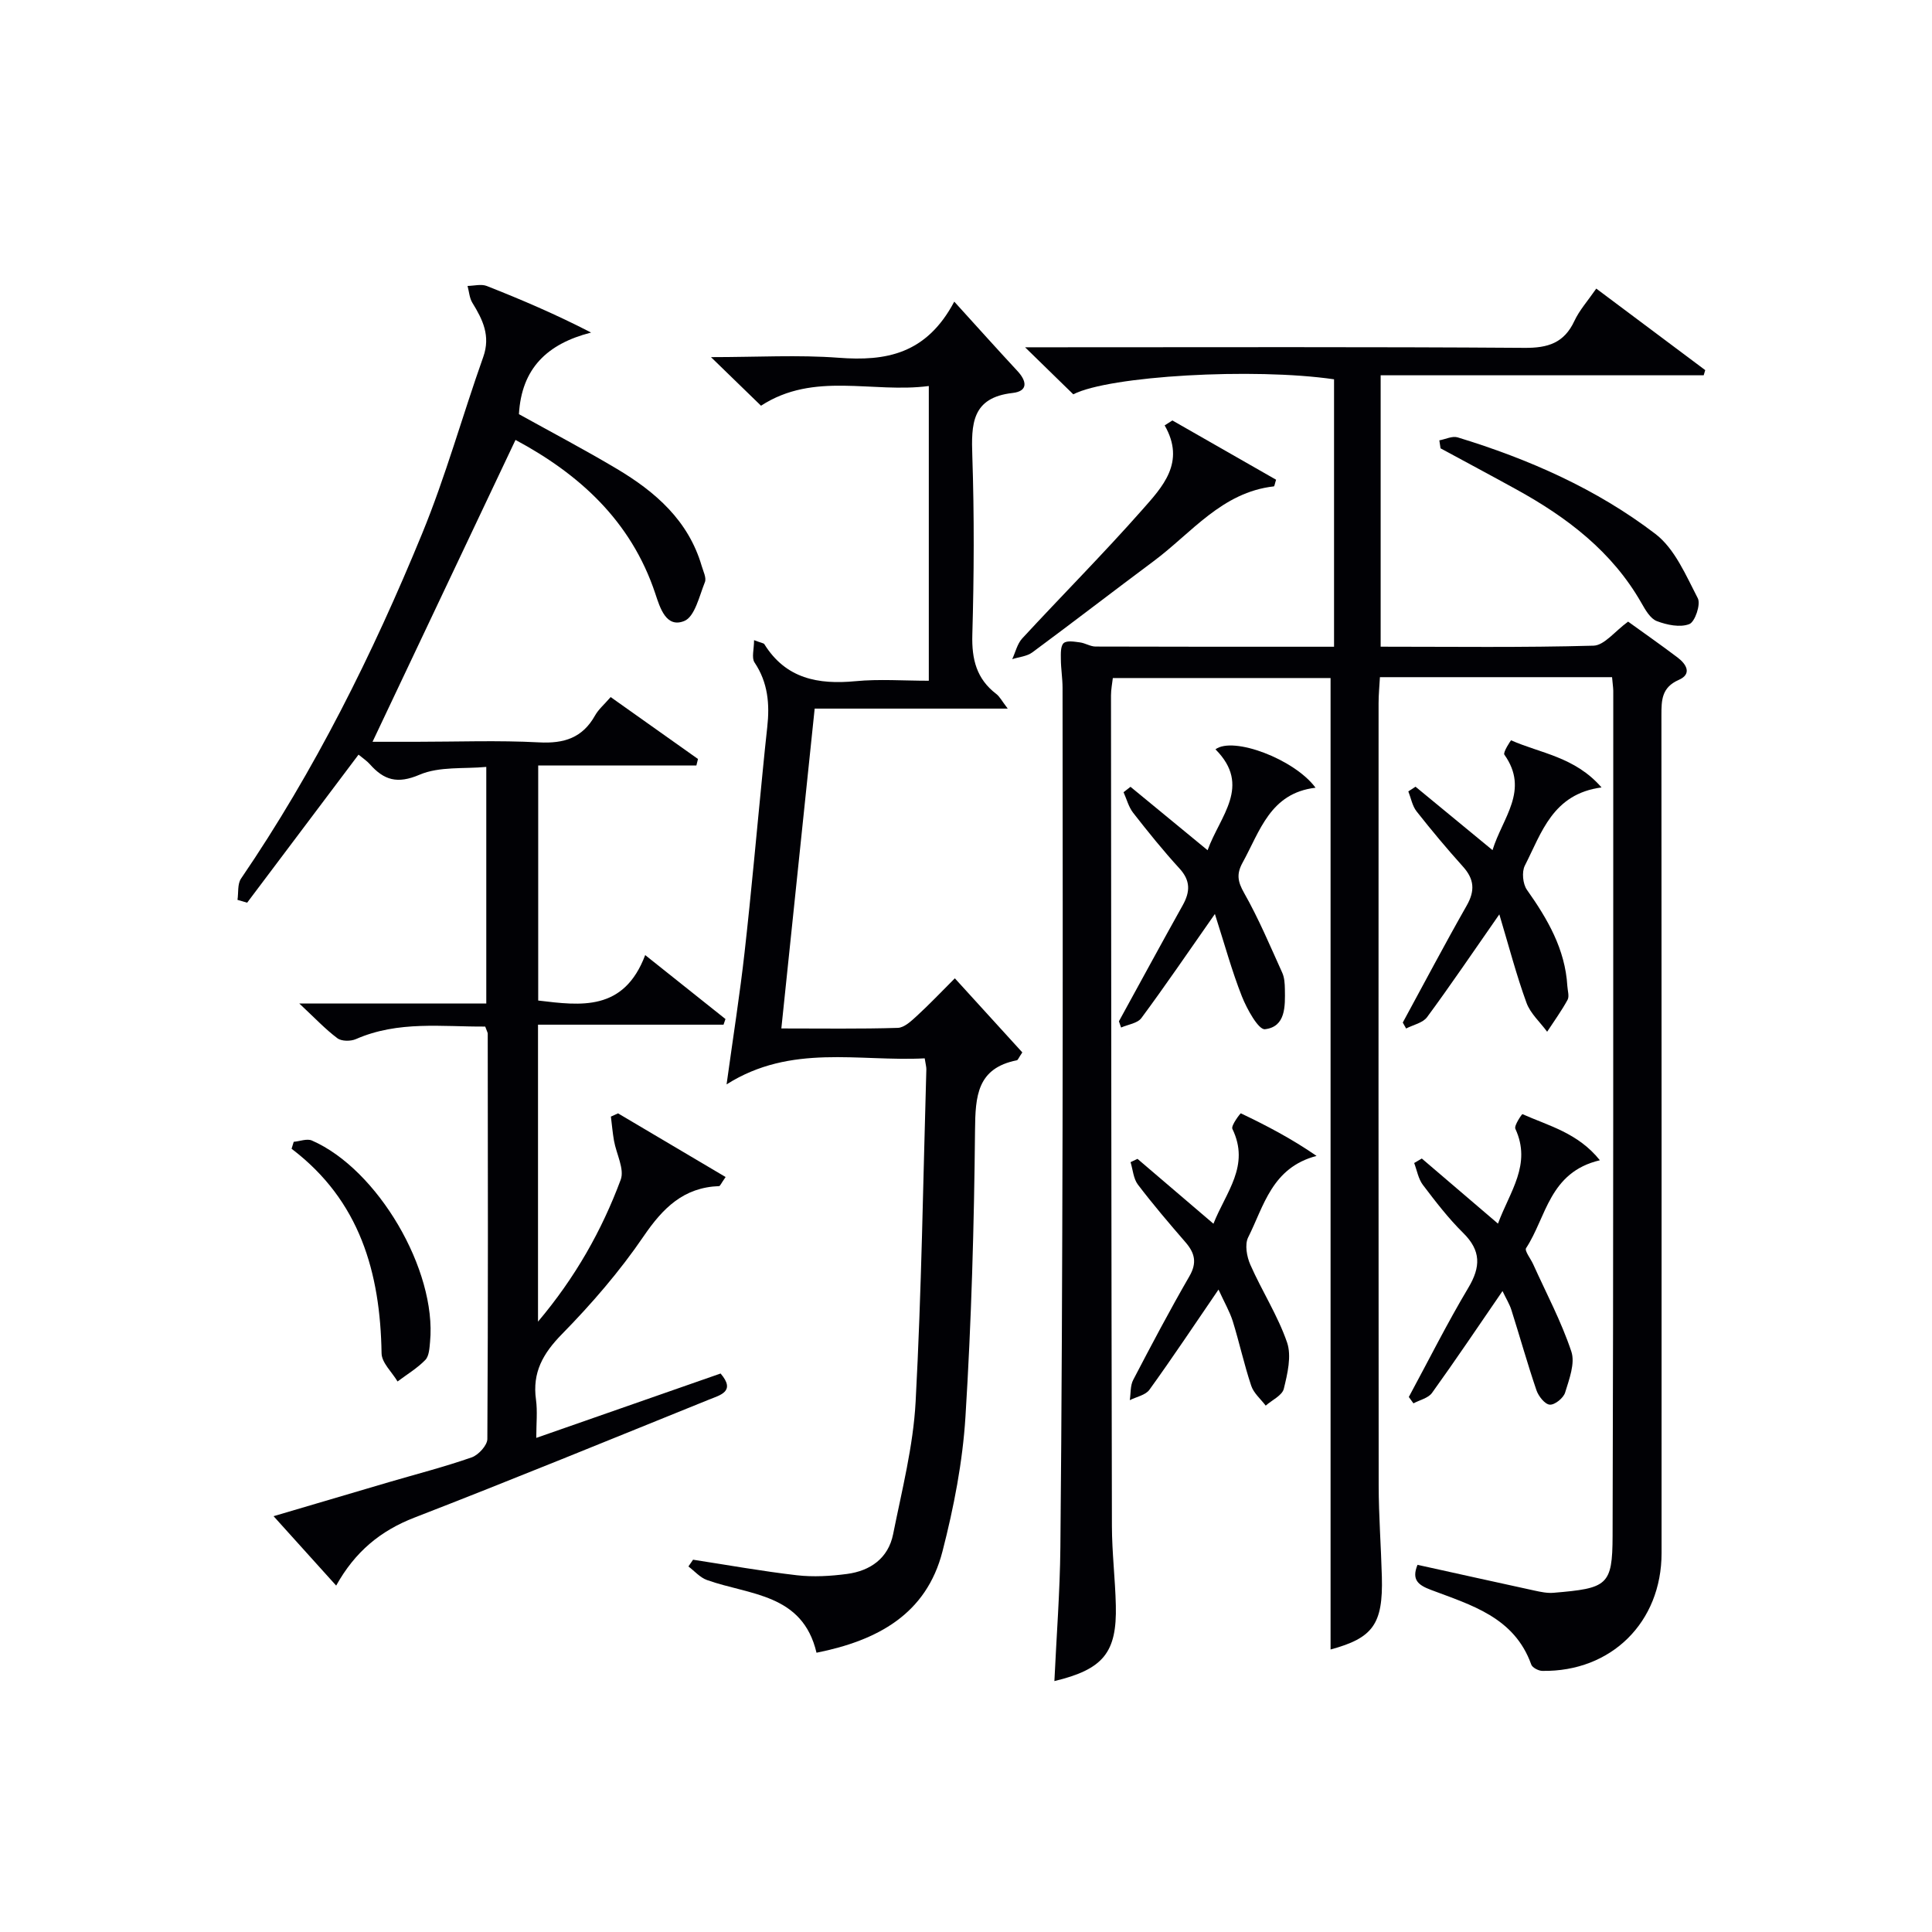 <svg enable-background="new 0 0 400 400" viewBox="0 0 400 400" xmlns="http://www.w3.org/2000/svg"><g fill="#010105"><path d="m333.76 140.2c-16.2 0-31.84 0-48.06 0-.1 1.86-.28 3.62-.28 5.37-.01 53.99-.03 107.98.02 161.97.01 6.31.49 12.63.66 18.94.26 9.82-1.88 12.66-10.62 15.03 0-66.81 0-133.8 0-201.13-14.48 0-29.56 0-45.08 0-.12 1.09-.38 2.34-.38 3.6.04 57.32.07 114.64.19 171.96.01 5.48.68 10.95.81 16.42.24 9.78-2.59 13.26-12.72 15.69.43-9.3 1.15-18.48 1.24-27.68.28-28.82.38-57.65.45-86.47.07-30.49.02-60.99 0-91.48 0-1.98-.34-3.96-.35-5.95-.01-1.15-.08-2.73.58-3.32.66-.58 2.22-.3 3.36-.15 1.1.14 2.17.86 3.25.86 16.32.06 32.64.04 49.37.04 0-18.66 0-37.03 0-55.37-16.7-2.43-46.54-.72-53.99 3.11-2.99-2.91-6.01-5.86-9.98-9.74h6.41c32.33 0 64.66-.11 96.98.12 4.88.04 8.21-1.01 10.34-5.57 1.04-2.23 2.76-4.14 4.53-6.7 7.58 5.68 15.07 11.28 22.56 16.88-.11.36-.21.71-.32 1.07-22.16 0-44.31 0-66.88 0v56.19c14.82 0 29.45.2 44.06-.21 2.25-.06 4.42-2.98 7.17-4.98 3.1 2.24 6.73 4.77 10.26 7.44 1.81 1.37 3.03 3.4.22 4.63-3.54 1.56-3.58 4.18-3.58 7.31.04 57.82.04 115.65.03 173.47 0 14.31-10.4 24.61-24.69 24.39-.79-.01-2.06-.67-2.29-1.31-3.5-9.81-12.43-12.31-20.79-15.47-2.58-.98-4.04-2.05-2.76-5.18 8.12 1.79 16.16 3.58 24.21 5.33 1.29.28 2.65.57 3.95.46 11.13-.94 12.2-1.47 12.23-11.79.18-58.32.12-116.64.14-174.96-.02-.79-.15-1.59-.25-2.82z"/><path d="m100.46 212.54c-8.89.06-18-1.25-26.76 2.59-1.08.48-2.97.48-3.84-.17-2.47-1.84-4.6-4.12-7.89-7.19h38.71c0-16.37 0-32.12 0-48.99-4.6.44-9.71-.14-13.82 1.62-4.61 1.97-7.37 1.11-10.28-2.17-.64-.72-1.49-1.27-2.35-1.99-7.75 10.3-15.41 20.48-23.06 30.65-.67-.19-1.33-.39-2-.58.22-1.48-.03-3.28.73-4.4 15.25-22.36 27.24-46.45 37.48-71.39 4.9-11.92 8.35-24.44 12.67-36.61 1.55-4.37-.1-7.73-2.25-11.22-.61-.99-.68-2.32-1-3.49 1.34-.02 2.83-.44 3.98.01 7.16 2.82 14.23 5.84 21.6 9.64-9.08 2.32-14.4 7.41-14.94 16.9 6.65 3.69 13.55 7.32 20.24 11.3 8.01 4.77 14.85 10.71 17.6 20.13.32 1.11 1.02 2.46.66 3.35-1.16 2.88-2.09 7.16-4.27 8.04-3.75 1.52-5.02-2.72-5.99-5.65-5.04-15.19-15.92-24.85-28.95-31.84-9.91 20.93-19.67 41.53-29.6 62.5h8.97c8.5 0 17.01-.33 25.49.12 5.2.28 9.01-.93 11.61-5.57.71-1.27 1.9-2.27 3.23-3.81 6.09 4.32 12.09 8.57 18.08 12.82-.11.45-.22.89-.33 1.34-10.78 0-21.57 0-32.75 0v48.67c8.84 1.06 17.73 2.29 22.15-9.41 5.98 4.76 11.3 9 16.62 13.24-.13.39-.27.78-.4 1.17-12.68 0-25.36 0-38.41 0v61.48c7.7-9.12 13.2-18.85 17.12-29.38.82-2.21-.91-5.35-1.39-8.08-.29-1.65-.43-3.33-.64-4.99.49-.22.98-.45 1.48-.67 7.4 4.38 14.8 8.76 22.27 13.18-.96 1.37-1.14 1.87-1.34 1.88-7.36.27-11.63 4.52-15.63 10.38-4.94 7.25-10.77 14-16.92 20.27-3.94 4.02-6.15 7.94-5.37 13.56.33 2.41.06 4.91.06 7.92 13.08-4.57 25.59-8.94 38.16-13.33 3.19 3.72-.07 4.46-2.37 5.39-20.31 8.21-40.58 16.52-61.01 24.44-7.05 2.73-12.31 7.07-16.21 14.08-4.26-4.73-8.3-9.2-12.96-14.37 8.41-2.48 16.13-4.77 23.86-7.04 5.73-1.68 11.53-3.17 17.17-5.14 1.39-.49 3.22-2.49 3.23-3.8.17-27.99.11-55.98.08-83.97-.05-.3-.24-.6-.52-1.42z"/><path d="m143.49 322.92c7.16 1.1 14.31 2.39 21.5 3.22 3.41.39 6.96.18 10.37-.27 4.83-.64 8.55-3.25 9.55-8.23 1.82-9.1 4.17-18.23 4.66-27.43 1.23-22.92 1.55-45.88 2.22-68.83.01-.48-.14-.97-.34-2.26-13.64.71-27.64-3.08-41.02 5.39 1.4-10.12 2.76-18.72 3.73-27.37 1.41-12.54 2.52-25.12 3.77-37.68.29-2.97.59-5.94.92-8.91.53-4.74.16-9.23-2.63-13.39-.65-.97-.1-2.74-.1-4.62 1.55.59 1.99.61 2.13.83 4.45 7.15 11.13 8.4 18.9 7.66 4.91-.47 9.9-.09 15.15-.09 0-20.42 0-40.33 0-61.02-11.72 1.54-23.73-3.07-34.74 4.08-3.09-3-6.24-6.06-10.36-10.06 9.64 0 18.07-.5 26.42.13 9.76.74 18.16-.7 23.95-11.62 4.84 5.33 8.91 9.87 13.06 14.34 1.98 2.12 2.27 4.2-.98 4.57-8.49.96-8.57 6.45-8.34 13.1.41 12.32.35 24.66 0 36.98-.14 5.06.87 9.11 4.95 12.23.72.55 1.17 1.46 2.38 3.04-13.71 0-26.58 0-39.97 0-2.32 22.28-4.58 43.97-6.9 66.22 8.53 0 16.32.12 24.1-.12 1.36-.04 2.82-1.44 3.97-2.49 2.57-2.36 4.97-4.89 7.85-7.77 4.74 5.21 9.44 10.36 13.97 15.34-.76 1.11-.9 1.58-1.13 1.63-8.25 1.64-8.59 7.42-8.66 14.44-.19 19.78-.75 39.58-1.98 59.33-.58 9.37-2.41 18.79-4.76 27.91-3.34 13.03-13.49 18.46-26.08 20.98-2.89-12.29-13.88-11.91-22.67-15.05-1.44-.51-2.58-1.85-3.85-2.81.32-.47.64-.94.96-1.4z"/><path d="m251.53 189.23c-5.62 8.03-10.29 14.89-15.22 21.55-.81 1.09-2.77 1.33-4.2 1.96-.15-.43-.3-.86-.45-1.29 4.4-8.01 8.75-16.05 13.21-24.03 1.55-2.78 1.64-5.09-.67-7.61-3.37-3.68-6.51-7.58-9.58-11.51-.95-1.21-1.35-2.84-2-4.28.48-.37.96-.75 1.44-1.12 5.17 4.25 10.34 8.5 15.96 13.13 2.53-7.08 9.18-13.31 1.63-20.89 3.67-2.75 16.37 2.05 20.72 7.95-9.4 1.11-11.49 8.96-15.11 15.52-1.28 2.33-1.02 3.9.31 6.25 3.01 5.3 5.38 10.96 7.9 16.52.46 1.01.53 2.26.55 3.4.06 3.54.2 7.8-4.12 8.31-1.34.16-3.74-4.18-4.78-6.8-2.08-5.27-3.58-10.79-5.59-17.06z"/><path d="m310.42 189.31c-5.59 8.01-10.14 14.75-14.96 21.28-.89 1.2-2.87 1.59-4.34 2.35-.23-.41-.46-.82-.69-1.23 4.4-8.09 8.69-16.23 13.24-24.23 1.74-3.06 1.57-5.45-.77-8.05-3.33-3.7-6.53-7.53-9.61-11.44-.89-1.13-1.16-2.75-1.71-4.14.5-.32.99-.65 1.49-.97 5.15 4.25 10.31 8.49 15.94 13.13 2.06-6.72 7.7-12.39 2.45-19.77-.33-.46 1.35-2.99 1.39-2.97 6.07 2.7 13.2 3.4 18.73 9.76-10.13 1.35-12.4 9.38-15.88 16.19-.66 1.3-.42 3.79.43 5 4.28 6.05 7.92 12.29 8.37 19.91.06.97.44 2.14.05 2.87-1.25 2.29-2.8 4.42-4.23 6.61-1.46-1.99-3.48-3.78-4.28-6-2.07-5.67-3.6-11.55-5.62-18.3z"/><path d="m331.24 240.22c-10.51 2.47-11.07 11.79-15.28 18.19-.36.55.96 2.2 1.47 3.34 2.71 6 5.83 11.86 7.9 18.07.82 2.44-.45 5.75-1.29 8.5-.35 1.13-2.14 2.58-3.18 2.5-1.02-.08-2.34-1.76-2.76-3-1.87-5.49-3.43-11.08-5.18-16.6-.38-1.21-1.08-2.32-1.84-3.92-5.03 7.32-9.7 14.28-14.6 21.09-.78 1.08-2.54 1.46-3.84 2.16-.32-.44-.64-.88-.96-1.32 4.08-7.55 7.92-15.23 12.31-22.59 2.6-4.35 2.66-7.71-1.06-11.38-3.06-3.02-5.72-6.49-8.33-9.93-.95-1.25-1.23-3.01-1.81-4.54.53-.31 1.05-.62 1.58-.93 5.08 4.34 10.17 8.68 15.77 13.48 2.45-6.66 7.01-12.25 3.6-19.63-.32-.69 1.4-3.08 1.44-3.05 5.45 2.43 11.52 3.89 16.06 9.56z"/><path d="m252.28 266.99c-5.07 7.41-9.56 14.17-14.31 20.75-.8 1.11-2.68 1.45-4.06 2.15.22-1.41.08-3 .71-4.2 3.76-7.21 7.56-14.41 11.63-21.45 1.62-2.8 1.13-4.81-.81-7.05-3.38-3.9-6.73-7.83-9.85-11.93-.93-1.23-1.04-3.08-1.52-4.65.48-.23.96-.45 1.44-.68 5.02 4.29 10.03 8.57 15.72 13.43 2.59-6.57 7.63-11.99 3.92-19.64-.33-.67 1.67-3.26 1.75-3.22 5.28 2.52 10.47 5.22 15.68 8.82-9.27 2.43-10.9 10.39-14.16 16.86-.74 1.47-.29 4 .45 5.67 2.39 5.43 5.68 10.51 7.6 16.08.97 2.82.09 6.49-.67 9.6-.34 1.39-2.45 2.34-3.75 3.49-1.03-1.36-2.49-2.58-3-4.12-1.47-4.39-2.45-8.94-3.82-13.36-.64-2.02-1.75-3.91-2.95-6.55z"/><path d="m242.73 87.05c7.18 4.11 14.37 8.21 21.47 12.27-.27.82-.33 1.36-.46 1.38-10.76 1.21-17.04 9.64-24.9 15.49-8.4 6.25-16.69 12.66-25.11 18.88-1.12.83-2.76.95-4.16 1.4.67-1.44 1.04-3.17 2.07-4.29 8.23-8.91 16.8-17.52 24.83-26.61 4.2-4.76 9.06-9.83 4.66-17.5.53-.35 1.06-.69 1.6-1.02z"/><path d="m298 91.17c1.27-.23 2.68-.95 3.78-.62 14.71 4.49 28.74 10.66 40.95 19.99 4.02 3.07 6.32 8.59 8.78 13.32.65 1.25-.58 4.89-1.75 5.35-1.91.75-4.65.18-6.74-.62-1.34-.51-2.36-2.31-3.17-3.73-6.07-10.66-15.38-17.73-25.87-23.51-5.22-2.88-10.49-5.69-15.73-8.53-.08-.55-.16-1.1-.25-1.65z"/><path d="m60.81 236.4c1.26-.11 2.74-.71 3.76-.27 13.65 5.95 25.87 26.84 24.47 41.66-.12 1.3-.19 2.95-.98 3.77-1.67 1.72-3.81 3-5.75 4.46-1.15-1.94-3.28-3.87-3.31-5.83-.27-16.71-4.48-31.61-18.63-42.35.14-.47.29-.95.44-1.44z"/></g></svg>